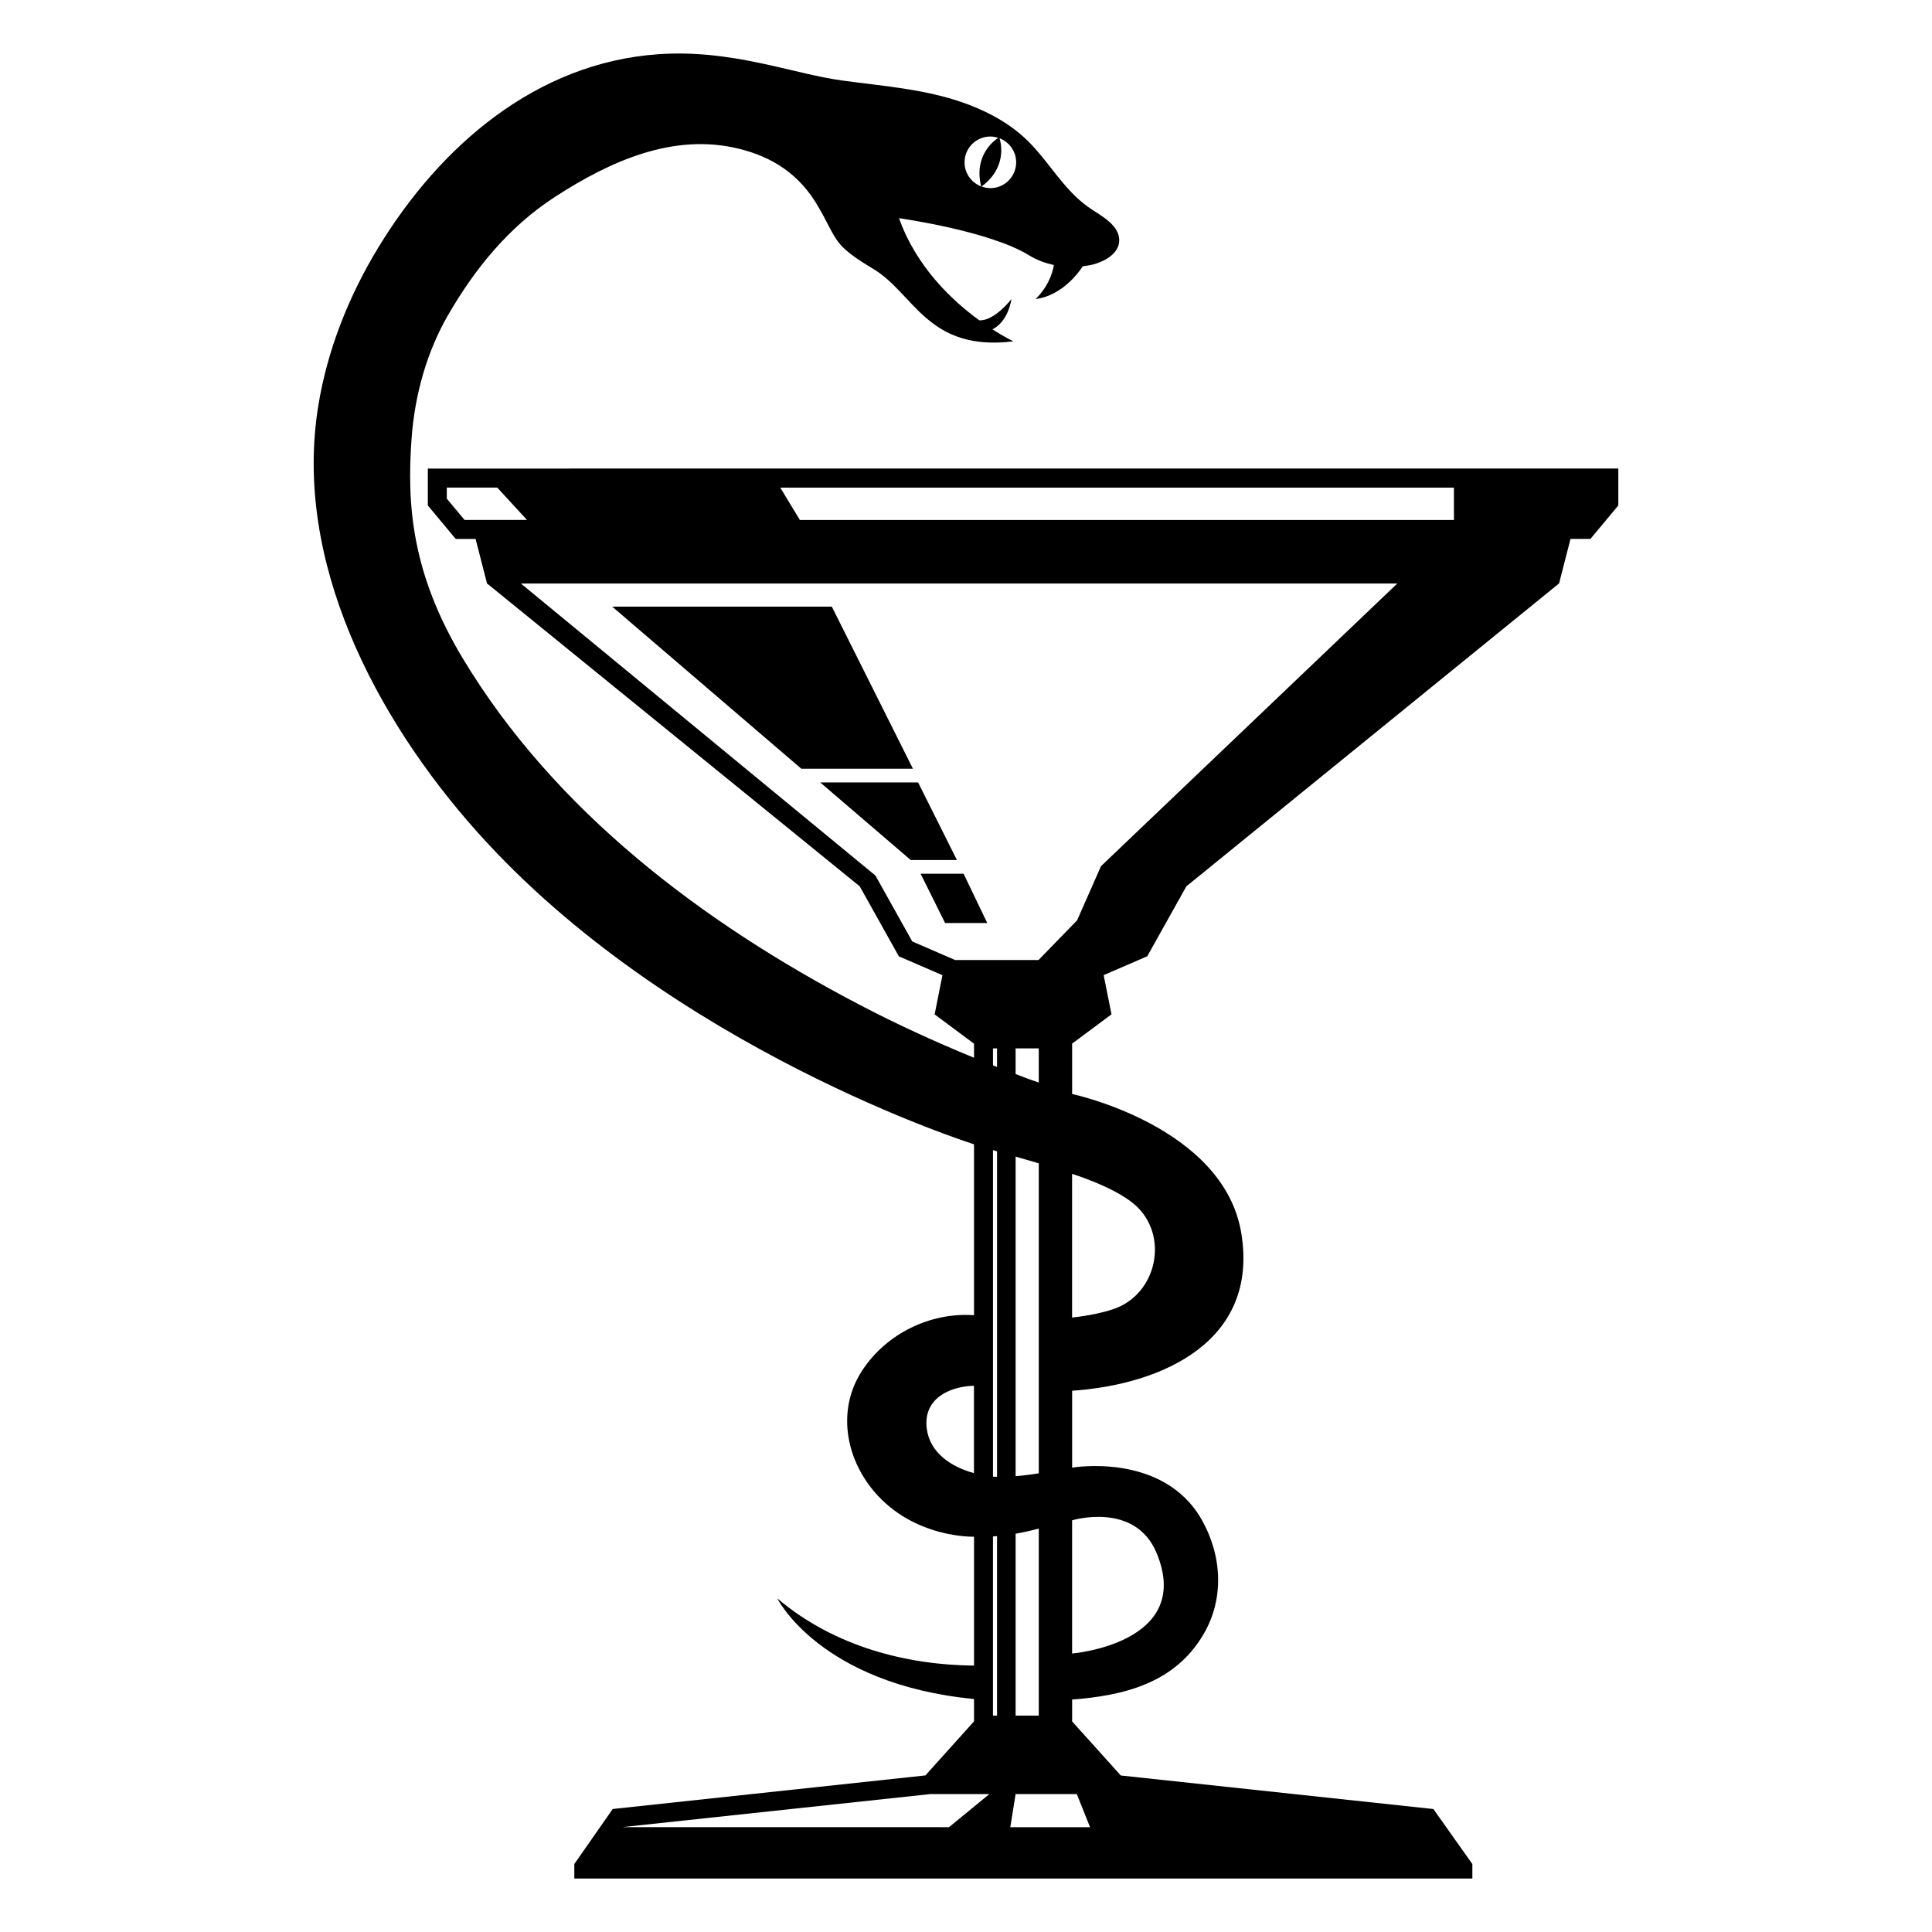 <?xml version="1.0" encoding="UTF-8"?>
<!-- Uploaded to: SVG Repo, www.svgrepo.com, Generator: SVG Repo Mixer Tools -->
<svg fill="#000000" width="800px" height="800px" version="1.1" viewBox="144 144 512 512" xmlns="http://www.w3.org/2000/svg">
 <g>
  <path d="m534.19 641.83v-3.836l-10.332-14.582-82.844-8.891-12.891-14.328v-5.793c13.652-1.043 27.207-4.293 34.832-17.32 5.613-9.578 4.832-21.062-0.559-30.457-10.262-17.879-34.273-13.68-34.273-13.68v-20.375c24.234-1.684 49.473-13.27 44.844-41.699-4.629-28.43-44.844-36.945-44.844-36.945v-13.352l10.438-7.769-2.082-10.383 11.547-4.992 10.379-18.547 98.766-80.273 3.027-11.793h5.281l7.387-8.867v-9.785l-315.49 0.008v9.785l7.387 8.867h5.273l3.027 11.793 98.777 80.277 10.367 18.547 11.551 4.996-2.074 10.383 10.438 7.769v3.727c-10.414-4.266-20.652-8.961-30.617-14.188-41.348-21.66-80.488-51.168-104.83-91.586-13.508-22.43-14.922-40.559-13.594-58.496 0.855-11.531 4.066-22.867 9.656-32.547 7.125-12.316 16.09-23.367 28.242-31.262 14.895-9.68 31.59-17.027 48.734-12.844 8.906 2.172 16.137 6.695 21.172 15.441 5.234 9.094 3.769 9.969 14.586 16.461 10.816 6.488 14.355 21.961 37.086 19.164 0 0-2.246-1.047-5.559-3.176 1.043-0.504 4.066-2.402 5.047-8.031 0 0-4.481 5.859-8.535 5.633-7.16-5.215-16.676-14.133-21.262-27.059 0 0 23.906 3.32 34.434 9.824 2.082 1.285 4.316 2.07 6.606 2.594-0.996 5.672-4.875 9.012-4.875 9.012 7.371-0.91 11.941-7.769 12.516-8.672 1.168-0.168 2.344-0.344 3.496-0.711 2.953-0.934 6.484-3.109 6.16-6.656-0.367-4.016-5.453-6.367-8.281-8.41-6.324-4.555-9.98-11.348-15.301-16.836-4.527-4.676-10.281-7.949-16.332-10.246-10.812-4.102-22.258-4.84-33.598-6.402-13.16-1.812-29.02-8.297-48.547-6.957-32.551 2.238-58.023 24.488-74.281 51.242-7.805 12.844-13.477 27.043-15.895 41.906-6.707 41.141 15.133 82.715 42.02 112.86 51.43 57.656 131.75 82.875 131.75 82.875v45.297c-11.602-0.82-23.25 4.891-29.641 14.664-6.676 10.211-4.484 22.965 3.109 31.98 10.59 12.574 26.535 12.055 26.535 12.055v34.16c-17.559-0.168-36.895-4.887-52.141-17.816 0 0 11.273 22.707 52.141 26.672v5.918l-12.887 14.328-82.863 8.898-10.176 14.582 0.004 3.84zm-120.9-454.81c0 3.777-3.062 6.836-6.836 6.836-0.828 0-1.602-0.172-2.336-0.438 6.797-4.984 5.16-11.531 4.766-12.773 2.574 0.984 4.406 3.457 4.406 6.375zm-6.836-6.84c0.734 0 1.43 0.145 2.09 0.363-1.164 0.75-6.531 4.727-4.535 12.848-2.562-0.988-4.394-3.457-4.394-6.367 0.004-3.785 3.059-6.844 6.84-6.844zm-139.34 101.61-4.711-5.652v-2.922h13.375l7.879 8.574zm122.51 240.97c-1.117-7.961 5.762-11.32 12.484-11.523v23.156c-5.992-1.637-11.598-5.32-12.484-11.633zm-80.438 105.42 81.395-8.734h15.617l-10.707 8.777-86.328-0.004zm110.1-175.89v82.152c-2.035 0.336-4.082 0.586-6.137 0.762v-84.691c2.051 0.582 4.094 1.172 6.137 1.777zm-6.141-23.66v-6.797h6.137v9.059c-0.867-0.309-1.742-0.605-2.606-0.918-1.184-0.426-2.348-0.906-3.531-1.344zm6.141 120.45v49.57h-6.137v-48.199c2.066-0.359 4.113-0.816 6.137-1.371zm-11.059-122.32c-0.359-0.141-0.719-0.273-1.078-0.414v-4.508h1.078zm0 22.355v86.258c-0.363-0.016-0.711-0.016-1.078-0.047v-86.539c0.363 0.105 0.711 0.223 1.078 0.328zm0 101.97v47.566h-1.082v-47.469c0.363-0.027 0.723-0.066 1.082-0.098zm21.141 68.367 3.508 8.777h-21.137l1.406-8.777zm-1.25-37.254v-35.301s16.711-5.082 22.41 8.707c9.895 23.941-22.41 26.594-22.41 26.594zm16.496-119.05c9.426 8.098 6.082 23.996-5.734 27.84-2.887 0.941-6.492 1.703-10.766 2.176v-38.074c0.004 0.004 11.09 3.41 16.5 8.059zm-8.844-89.598-6.324 14.344-10.16 10.457v0.07h-22.148l-11.375-4.922-9.77-17.473-93.961-77.395h232.27zm93.539-91.75h-173.34l-5.188-8.574h178.52z"/>
  <path d="m356.36 347.72h29.578l-21.492-42.949h-58.195z"/>
  <path d="m385.36 371.92h12.234l-10.285-20.566h-25.945z"/>
  <path d="m394.46 388.61h11.172l-6.269-13.059h-11.391z"/>
 </g>
</svg>